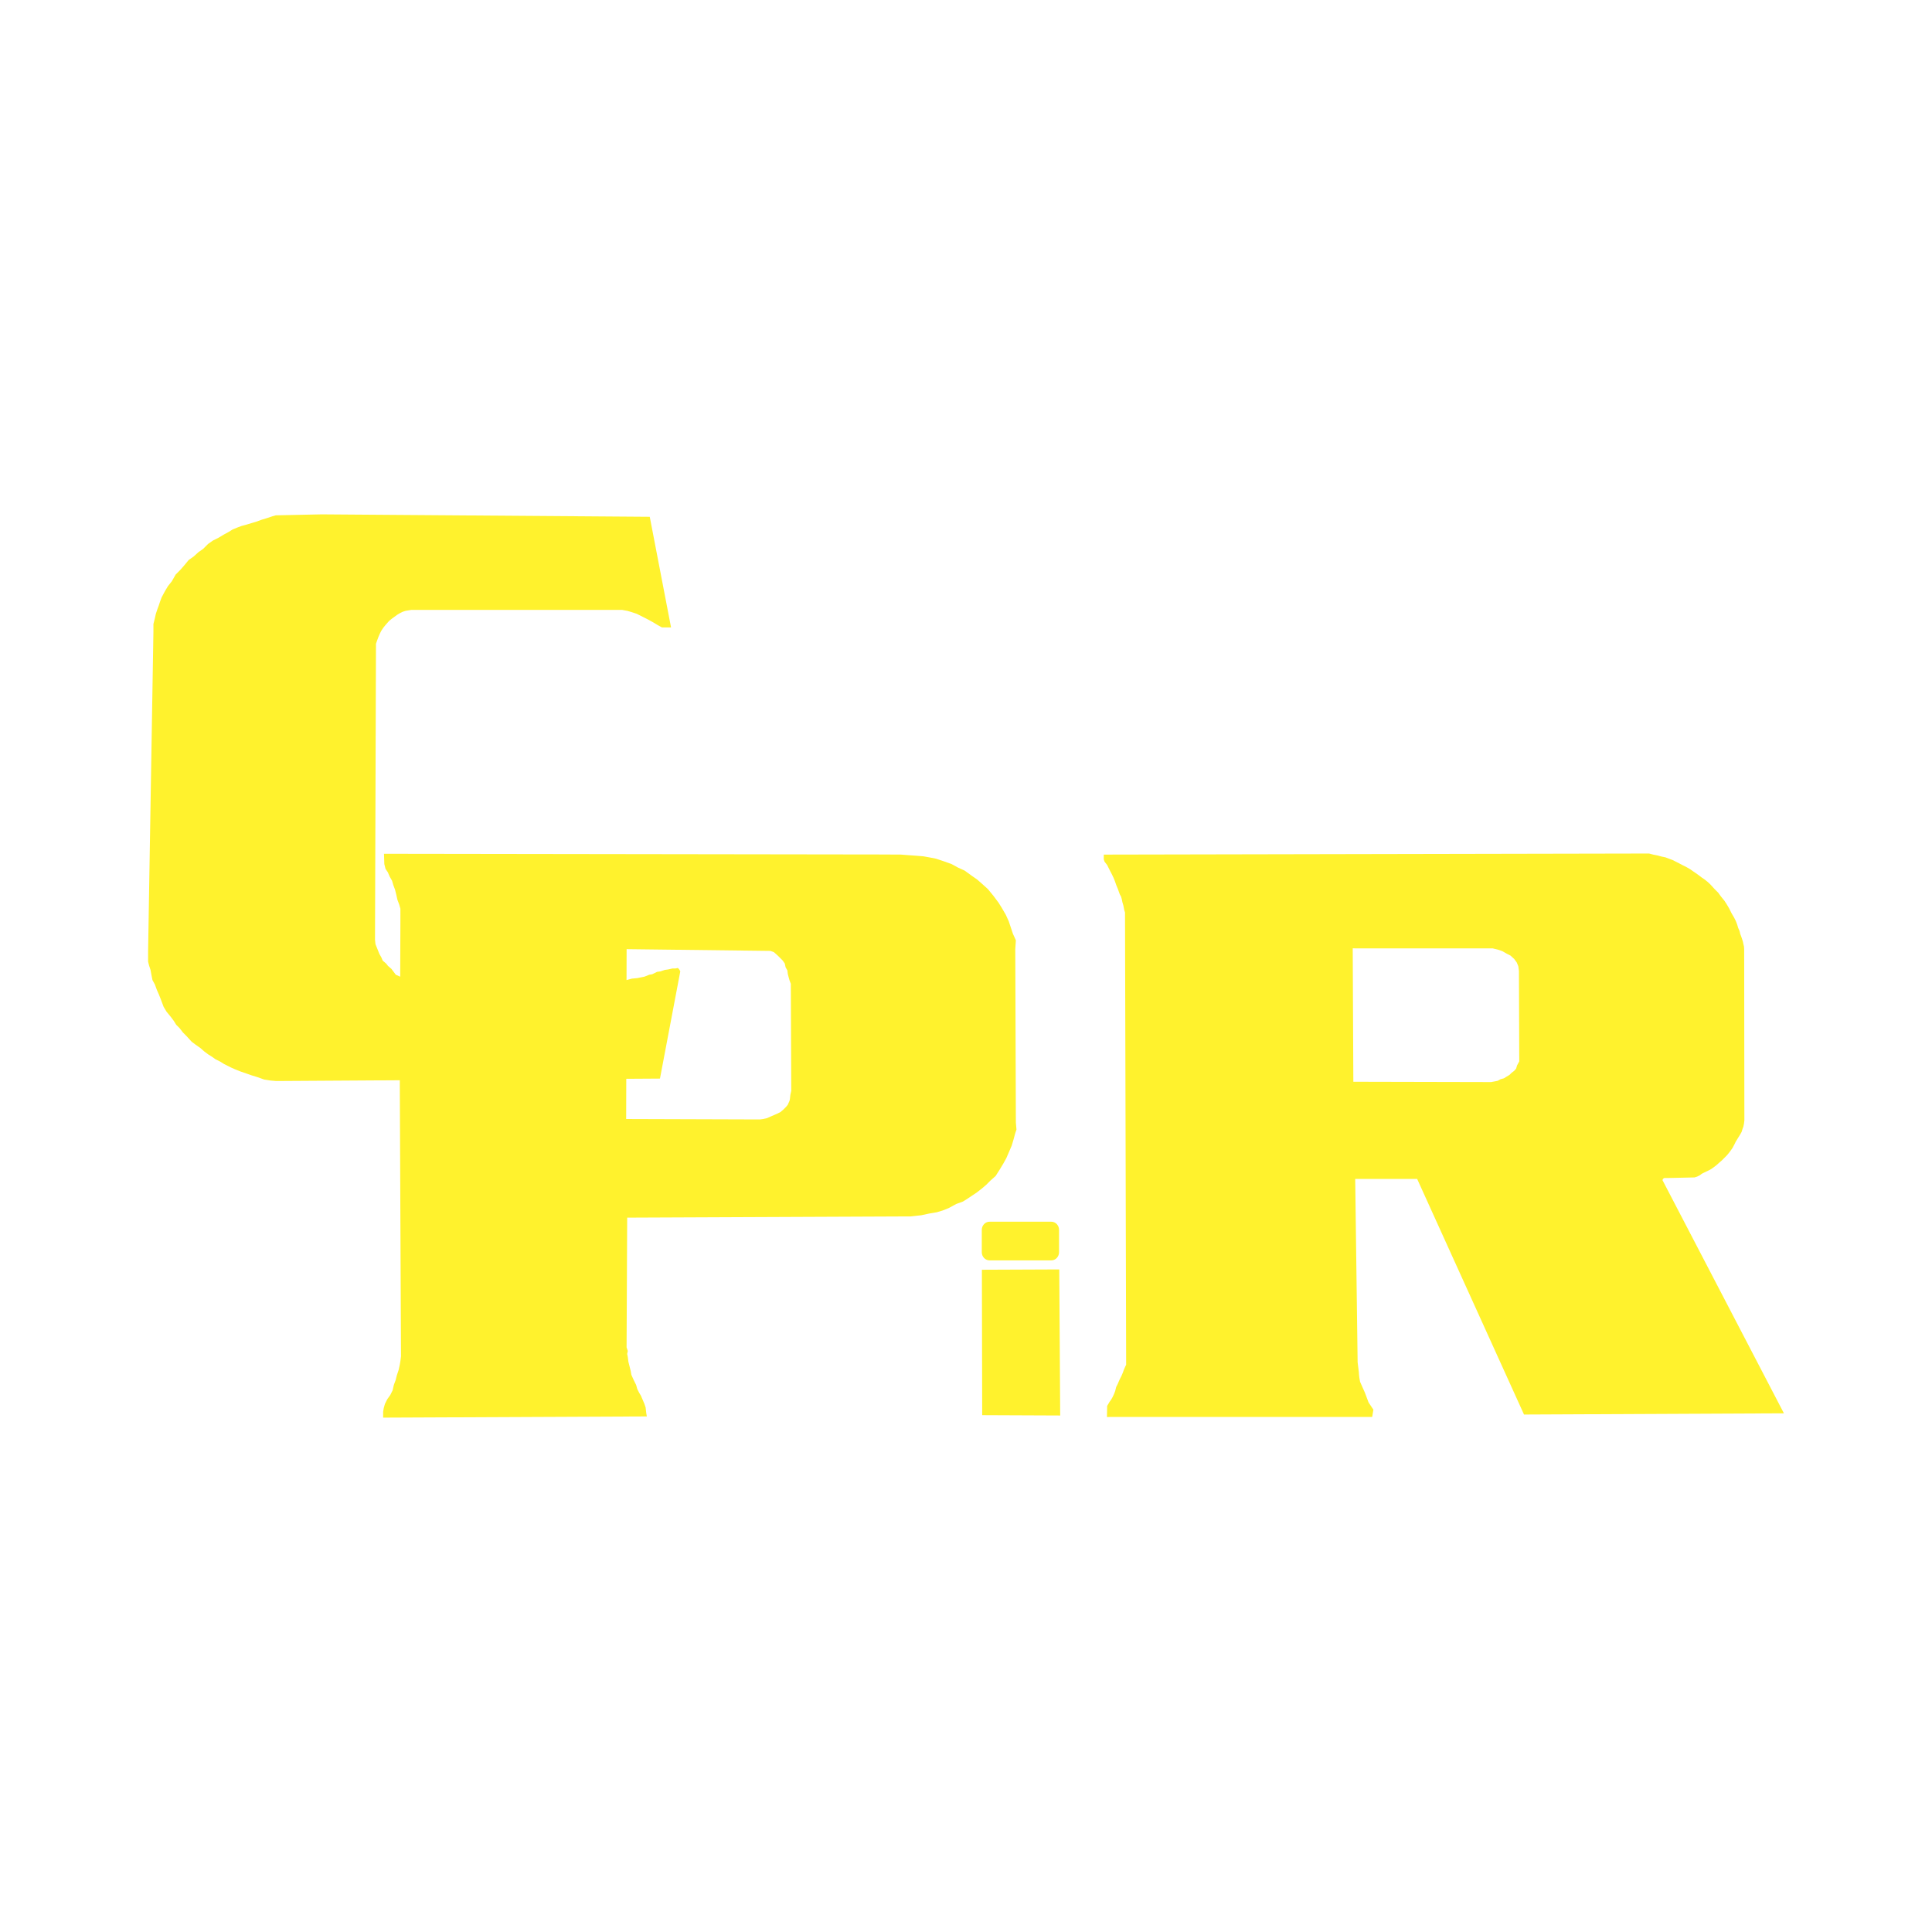 <svg xmlns="http://www.w3.org/2000/svg" width="2500" height="2500" viewBox="0 0 192.756 192.756"><g fill-rule="evenodd" clip-rule="evenodd"><path fill="#fff" d="M0 0h192.756v192.756H0V0z"/><path fill="#fff22d" d="M38.31 85.182l50.009.071.742.006h.772l.772.059.831.06.713.059.653.119.594.119.712.237.832.297.653.356.654.297.653.475.594.416.475.415.593.536.536.652.533.713.297.475.416.713.297.653.179.535.237.712.297.654-.059.89.059 17.281.06.714-.119.356-.178.653-.178.594-.357.832-.178.415-.297.535-.357.594-.416.653-.533.475-.416.416-.416.355-.535.417-.534.356-.357.238-.475.297-.652.237-.773.416-.594.237-.593.178-.713.119-.832.179-.534.059-.535.059h-.772l-27.496.119-.06 12.947.12.356-.06.297.06.296.059.475.119.476.118.475.06.356.238.534.237.476.118.416.178.356.179.297.179.415.177.416.119.357.059.534.06.356-26.308.119v-.594l.059-.357.119-.415.237-.475.297-.415.237-.476.119-.534.179-.476.118-.474.179-.535.118-.535.06-.356.059-.475-.119-27.081.06-16.213V90.663l-.119-.416-.178-.475-.119-.534-.119-.475-.178-.476-.119-.415-.238-.416-.177-.415-.238-.357-.119-.475-.034-1.027z"/><path fill="#fff" d="M62.517 94.698l14.352.173.346.129.389.346.216.216.26.26.215.303.087.389.173.302.043.346.087.346.086.303.13.345v.346l.043 10.332-.087.39-.043.388-.043.217-.173.389-.173.216-.259.259-.303.259-.346.173-.302.13-.303.13-.389.173-.389.087-.303.043-13.358-.043.044-16.947z"/><path d="M41.032 60.851h21.044l.531.097.482.146.435.145.675.339.386.194.531.291.483.29.434.242h.917L64.826 51.56l-32.725-.242-4.586.097-.335.095-.579.193-.483.145-.531.194-.482.145-.483.146-.531.145-.386.145-.483.194-.386.242-.531.29-.483.291-.579.291-.483.339-.483.484-.482.339-.482.436-.483.339-.482.581-.338.387-.482.485-.387.677-.386.484-.289.484-.338.629-.145.387-.145.435-.144.388-.145.436-.097.436-.145.581v.775l-.531 31.847v1.065l.097.387.145.436.097.533.096.483.242.437.193.532.193.436.193.483.145.388.145.387.29.484.435.532.29.388.241.387.338.339.338.436.338.339.531.581.386.29.483.339.386.339.386.29.386.242.338.242.483.242.386.242.676.339.435.193.482.193 1.11.388.627.193.676.242.628.097.579.048 38.275-.242 2.027-10.696c-.097-.242-.242-.339-.242-.339l-.241.048h-.29l-.434.097-.338.048-.435.146-.338.048-.485.238-.29.048-.482.193-.241.049-.483.097-.531.049-.724.193h-.482l-20.708-.049-.482-.145-.338-.097-.386-.098-.434-.193-.434-.581-.338-.291-.193-.242-.338-.291-.145-.339-.193-.339-.193-.484-.193-.483-.047-.436.096-29.186v-.339l.097-.29.145-.387.145-.339.145-.29.193-.29.193-.243c.193-.242.435-.484.435-.484l.241-.193.532-.387.241-.146.29-.145.29-.097.575-.094zM97.994 141.191l7.781.033-.093-14.573-7.719.032.031 14.508zM110.729 141.372h26.174l.121-.728-.484-.727-.363-.969-.484-1.091c-.121-.606-.121-.97-.121-.97l-.121-.97-.242-18.297h6.18l10.662 23.508 25.932-.121-12.117-23.266.053-.129.121-.08h.277l2.746-.06.258-.08.279-.14.178-.14.279-.14.338-.159.338-.18.279-.199.258-.2.219-.199.299-.259.199-.2.299-.299.199-.239.197-.26.18-.259.199-.379.119-.239.158-.26.26-.418.158-.28.1-.319.08-.219.061-.3.039-.318v-.319l-.02-16.756-.02-.279-.061-.26-.039-.199-.08-.259-.08-.239-.119-.319s-.039-.22-.08-.32c-.039-.1-.119-.259-.119-.259l-.1-.339-.139-.359-.16-.319-.258-.439-.238-.479-.258-.439-.221-.339-.357-.439-.258-.359-.379-.379-.418-.459-.258-.239-.299-.239-.318-.219-.396-.299-.379-.259-.338-.239-.379-.22-.438-.219-.338-.18-.318-.16-.277-.139-.42-.16-.316-.12-.398-.08-.359-.1-.416-.08-.459-.12-54.4.108-.004.469.074.226.113.151.15.188.131.264.17.339.168.32.17.357.131.321.15.432.15.358.188.527.133.245.074.264.057.283.094.32.094.471.074.245.113 45.12-.076.151-.148.339-.094.264-.133.319-.225.452-.15.358-.17.339-.094.377-.111.301-.15.32-.15.263-.15.208-.133.226-.111.188-.02 1.111.288-.009z" fill="#fff22d"/><path fill="#fff" d="M135.18 94.618h13.742l.625.156.342.125.439.251.373.188.375.345.25.344.156.376.063.47.031 9.02-.219.406-.093.313-.188.22-.281.219-.188.188-.312.188-.248.157-.344.093-.281.157-.313.062-.343.063-13.743-.031-.062-13.31h.219z"/><path d="M98.723 121.891h6.168c.424 0 .771.366.771.813v2.231c0 .447-.348.813-.771.813h-6.168c-.424 0-.77-.366-.77-.813v-2.231c0-.447.346-.813.77-.813z" fill="#fff22d"/></g></svg>